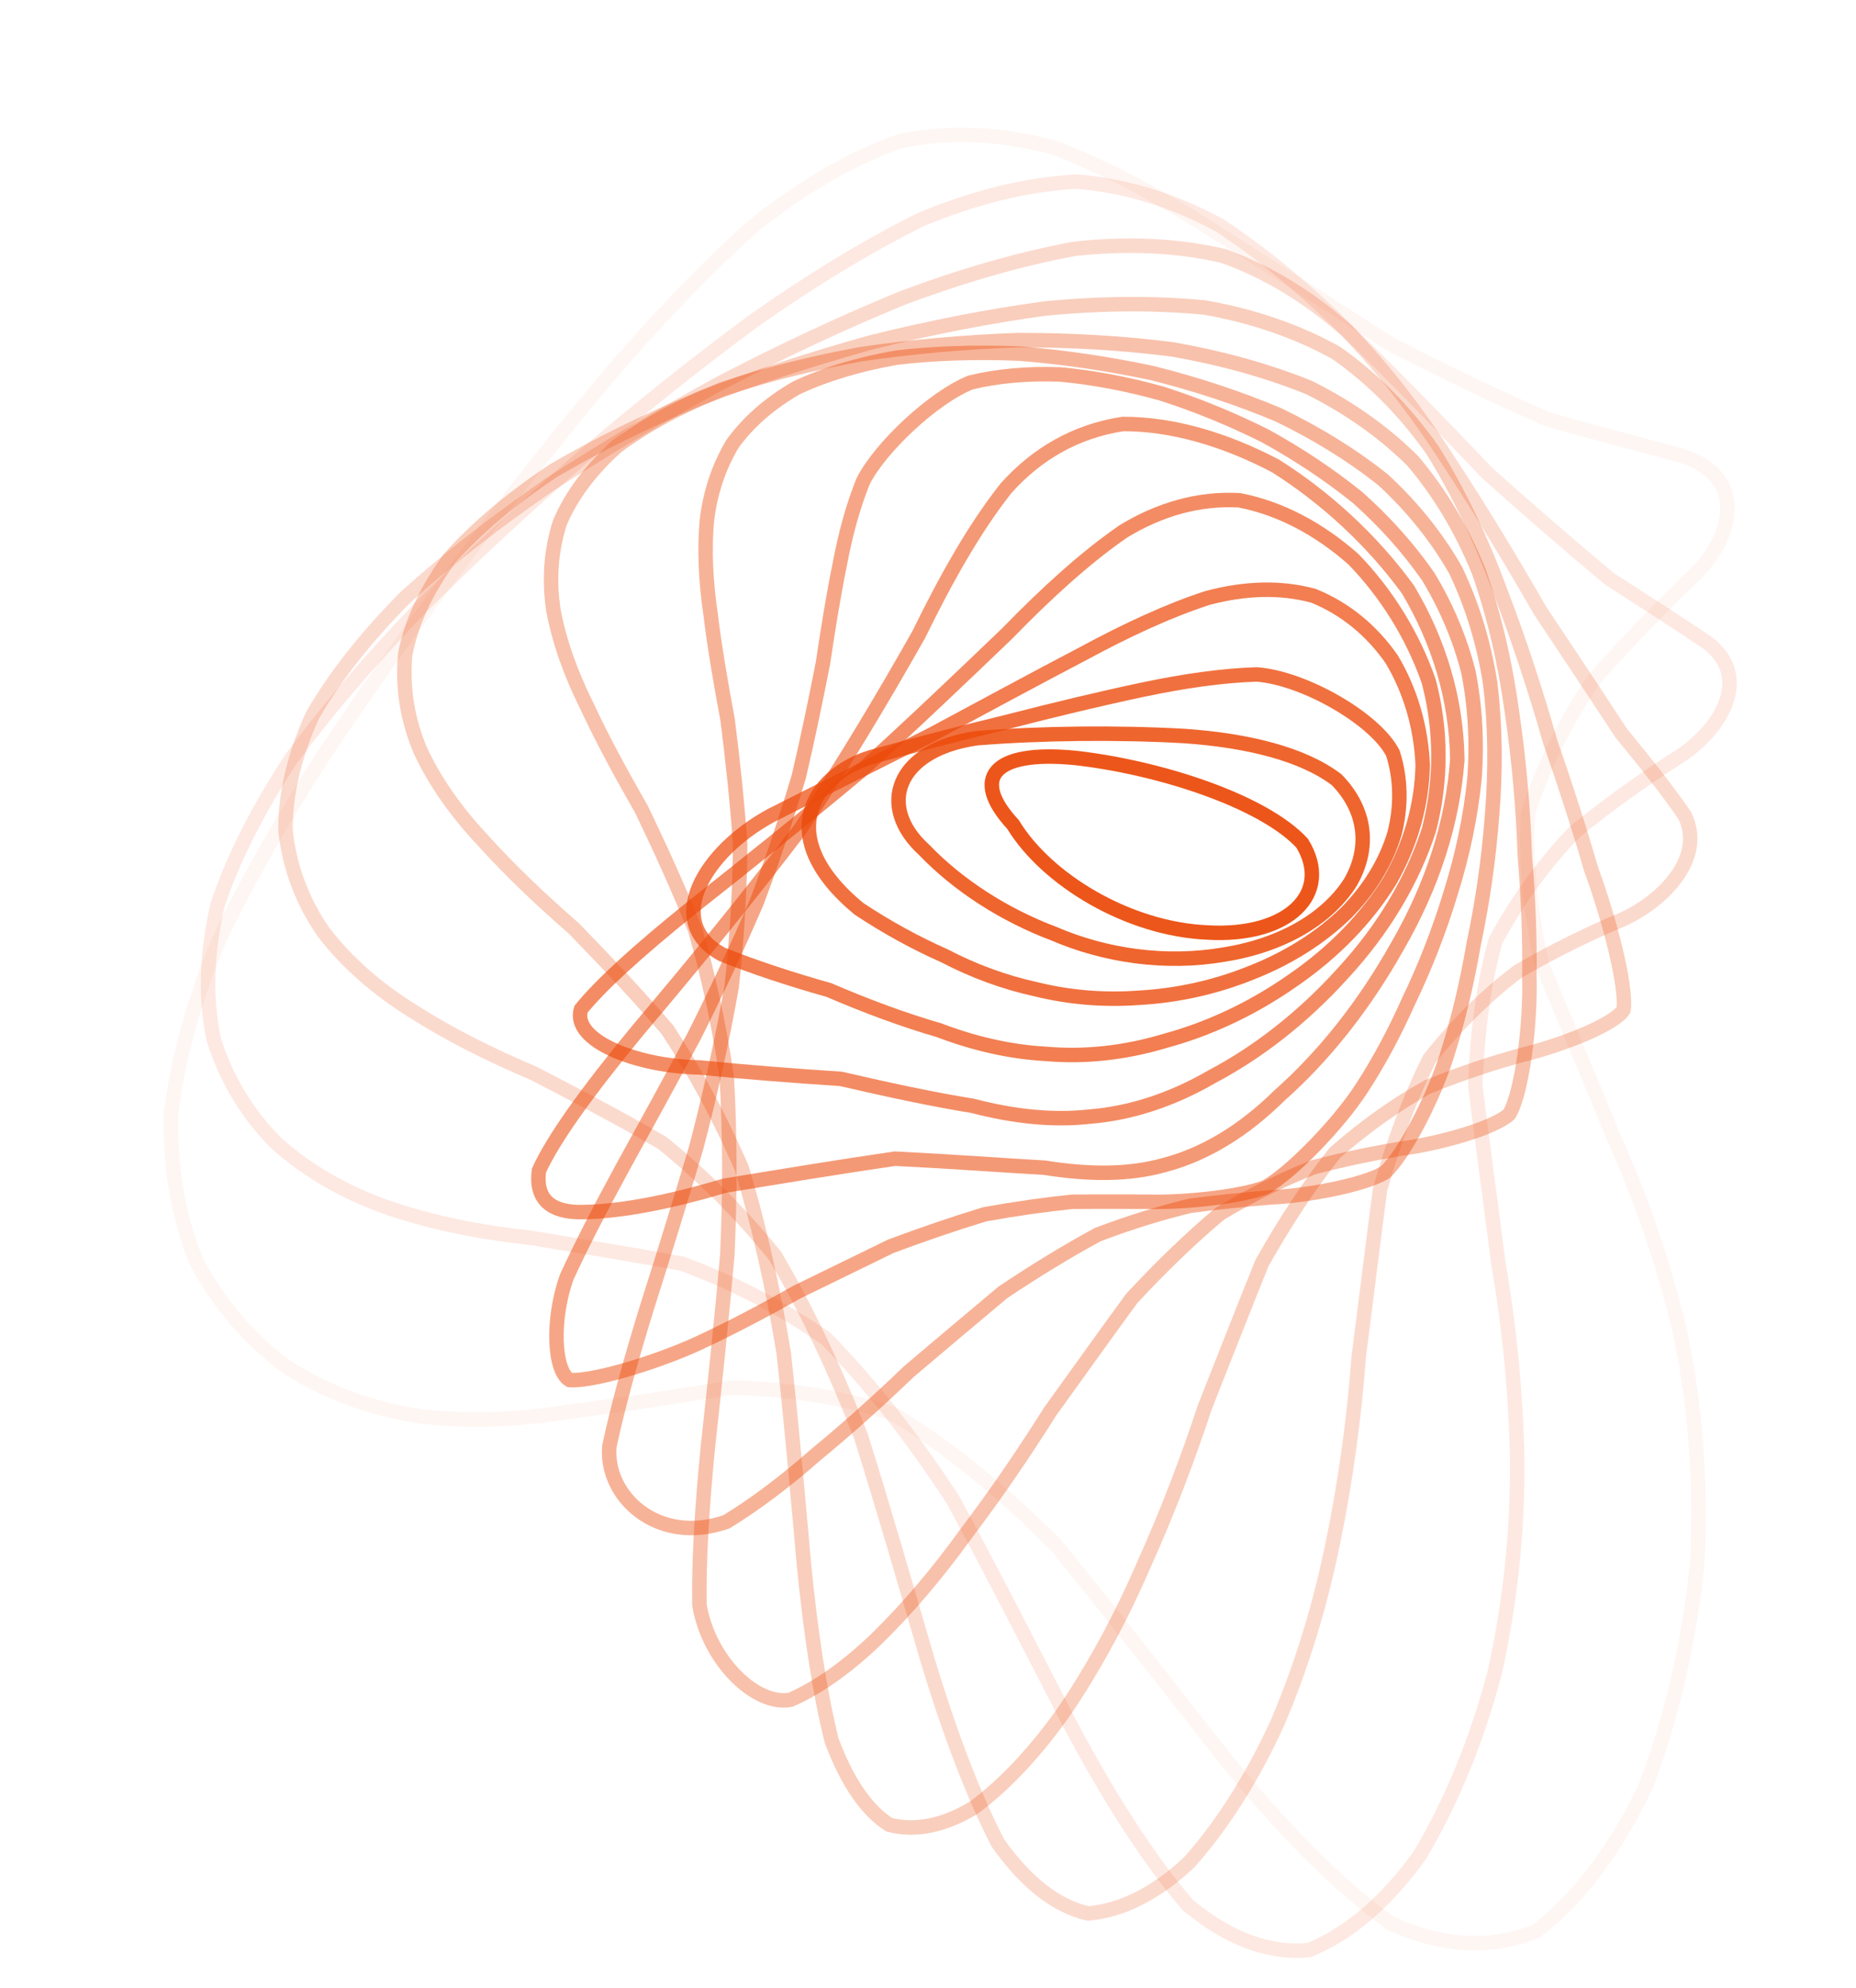 <svg width="99" height="106" viewBox="0 0 99 106" fill="none" xmlns="http://www.w3.org/2000/svg">
<path opacity="0.05" d="M65.003 12.482C68.059 14.406 71.098 16.389 74.077 18.301C77.042 19.842 79.906 21.206 82.598 22.373C85.211 23.112 87.572 23.723 89.583 24.265C93.238 25.322 92.523 28.653 90.261 30.777C88.65 32.32 86.848 34.159 85.002 36.263C83.567 38.375 82.363 40.731 81.51 43.315C81.352 45.899 81.618 48.605 82.246 51.419C83.411 54.276 84.715 57.3 86.011 60.505C87.507 63.815 88.753 67.365 89.635 71.135C90.438 75.028 90.745 79.119 90.534 83.299C90.129 87.443 89.204 91.484 87.804 95.204C86.241 98.517 84.273 101.182 81.982 102.956C79.602 103.948 76.973 103.838 74.161 102.553C71.326 100.506 68.356 97.486 65.29 93.704C62.227 89.814 59.217 85.926 56.283 82.348C53.333 79.404 50.432 77.062 47.59 75.363C44.706 74.455 41.849 74.052 39.033 73.999C36.159 74.436 33.314 74.91 30.526 75.255C27.703 75.718 24.961 75.831 22.351 75.512C19.776 75.121 17.396 74.241 15.285 72.885C13.312 71.437 11.69 69.556 10.486 67.283C9.528 64.973 9.055 62.327 9.122 59.381C9.48 56.435 10.347 53.35 11.661 50.175C13.173 46.999 15.047 43.72 17.202 40.374C19.434 37.026 21.864 33.61 24.431 30.19C26.97 26.805 29.594 23.469 32.267 20.276C34.855 17.242 37.487 14.469 40.147 12.079C42.722 10.013 45.351 8.46 48.035 7.518C50.665 6.99 53.388 7.106 56.211 7.87C59.013 8.934 61.944 10.502 65 12.479" stroke="#EC4A0A" stroke-width="0.772" stroke-linecap="round"/>
<path opacity="0.12" d="M72.31 18.067C74.736 20.444 77.086 22.872 79.341 25.237C81.639 27.29 83.826 29.177 85.842 30.863C87.862 32.166 89.64 33.299 91.094 34.289C93.518 36.15 91.75 39.018 89.388 40.462C87.754 41.507 85.914 42.801 83.989 44.361C82.424 45.992 80.987 47.921 79.767 50.168C79.124 52.53 78.783 55.129 78.695 57.927C79.058 60.852 79.499 63.989 79.912 67.302C80.508 70.727 80.875 74.32 80.93 78.017C80.949 81.76 80.548 85.54 79.717 89.231C78.777 92.794 77.424 96.093 75.727 98.941C73.98 101.373 71.982 103.112 69.822 103.988C67.72 104.193 65.544 103.402 63.358 101.586C61.27 99.159 59.172 95.882 57.073 91.933C54.989 87.896 52.918 83.828 50.836 79.985C48.647 76.631 46.384 73.744 44.047 71.372C41.559 69.645 38.997 68.353 36.4 67.394C33.685 66.878 30.977 66.461 28.339 66.01C25.661 65.726 23.115 65.222 20.768 64.427C18.477 63.634 16.451 62.486 14.762 60.982C13.222 59.452 12.082 57.589 11.402 55.429C10.948 53.285 11 50.888 11.599 48.27C12.456 45.706 13.811 43.064 15.588 40.383C17.547 37.749 19.863 35.066 22.458 32.373C25.128 29.715 28.005 27.049 31.015 24.427C34.009 21.872 37.08 19.412 40.171 17.131C43.176 15.013 46.172 13.171 49.116 11.709C51.943 10.531 54.72 9.832 57.419 9.685C60.008 9.885 62.552 10.66 65.04 12.008C67.467 13.596 69.888 15.642 72.308 18.067" stroke="#EC4A0A" stroke-width="0.772" stroke-linecap="round"/>
<path opacity="0.2" d="M77.321 24.665C79.058 27.308 80.668 29.981 82.159 32.578C83.73 34.928 85.182 37.114 86.476 39.094C87.836 40.748 88.98 42.201 89.848 43.459C91.051 45.819 88.513 48.267 86.201 49.178C84.64 49.842 82.859 50.707 80.954 51.814C79.345 53.034 77.763 54.564 76.265 56.438C75.219 58.5 74.345 60.842 73.615 63.422C73.245 66.181 72.89 69.152 72.482 72.277C72.241 75.516 71.8 78.85 71.112 82.196C70.438 85.548 69.445 88.811 68.144 91.865C66.824 94.753 65.232 97.278 63.444 99.296C61.709 100.928 59.877 101.881 58.034 102.035C56.35 101.651 54.732 100.4 53.228 98.276C51.891 95.688 50.643 92.377 49.461 88.475C48.306 84.505 47.142 80.468 45.916 76.568C44.541 73.03 43.02 69.813 41.351 66.981C39.466 64.643 37.438 62.651 35.321 60.943C33.035 59.612 30.728 58.407 28.479 57.241C26.166 56.262 23.995 55.179 22.044 53.935C20.138 52.751 18.525 51.35 17.274 49.728C16.159 48.134 15.461 46.332 15.233 44.342C15.201 42.412 15.671 40.331 16.677 38.127C17.9 36.014 19.591 33.894 21.675 31.802C23.913 29.789 26.487 27.793 29.317 25.84C32.213 23.957 35.303 22.123 38.509 20.381C41.691 18.726 44.931 17.207 48.151 15.884C51.279 14.715 54.344 13.819 57.29 13.273C60.095 12.961 62.763 13.07 65.253 13.648C67.606 14.496 69.799 15.825 71.827 17.628C73.768 19.613 75.599 21.98 77.321 24.665Z" stroke="#EC4A0A" stroke-width="0.772" stroke-linecap="round"/>
<path opacity="0.27" d="M80.024 31.516C81.066 34.244 81.949 36.961 82.697 39.581C83.545 42.018 84.274 44.287 84.867 46.344C85.829 48.938 86.793 52.649 86.597 53.856C86.078 54.657 83.294 55.743 81.108 56.274C79.651 56.675 77.979 57.22 76.147 57.961C74.549 58.842 72.888 60.001 71.203 61.476C69.852 63.175 68.559 65.145 67.318 67.343C66.348 69.739 65.344 72.318 64.275 75.011C63.35 77.817 62.267 80.659 61.012 83.44C59.813 86.216 58.408 88.824 56.831 91.16C55.308 93.339 53.656 95.117 51.953 96.386C50.384 97.341 48.851 97.67 47.432 97.305C46.226 96.535 45.192 95.036 44.36 92.816C43.726 90.266 43.248 87.108 42.884 83.444C42.556 79.728 42.218 75.913 41.805 72.16C41.229 68.653 40.484 65.341 39.563 62.291C38.4 59.596 37.067 57.146 35.612 54.925C33.961 52.999 32.259 51.205 30.59 49.49C28.83 47.958 27.193 46.406 25.757 44.81C24.343 43.308 23.21 41.711 22.422 40.023C21.739 38.405 21.453 36.696 21.61 34.921C21.926 33.236 22.71 31.507 23.993 29.759C25.447 28.125 27.315 26.563 29.53 25.091C31.866 23.722 34.498 22.433 37.347 21.242C40.245 20.137 43.304 19.136 46.442 18.263C49.551 17.488 52.68 16.869 55.752 16.45C58.724 16.167 61.586 16.137 64.277 16.401C66.819 16.852 69.161 17.647 71.261 18.811C73.212 20.175 74.933 21.91 76.413 24.009C77.801 26.236 79.002 28.758 80.024 31.516Z" stroke="#EC4A0A" stroke-width="0.772" stroke-linecap="round"/>
<path opacity="0.34" d="M80.646 37.944C81.034 40.581 81.252 43.163 81.335 45.626C81.528 47.961 81.607 50.127 81.576 52.079C81.652 54.617 81.186 58.262 80.505 59.413C79.675 60.176 76.772 60.983 74.72 61.253C73.37 61.478 71.815 61.789 70.084 62.236C68.529 62.836 66.85 63.651 65.068 64.721C63.517 66.023 61.945 67.538 60.365 69.24C58.974 71.143 57.522 73.178 56.009 75.277C54.617 77.492 53.116 79.689 51.527 81.786C50.015 83.883 48.407 85.781 46.753 87.395C45.202 88.884 43.65 89.991 42.171 90.638C40.285 90.996 37.78 88.491 37.307 85.574C37.272 83.222 37.441 80.373 37.766 77.097C38.129 73.786 38.495 70.354 38.795 66.923C38.946 63.651 38.94 60.47 38.766 57.442C38.36 54.654 37.783 52.023 37.071 49.556C36.163 47.307 35.185 45.17 34.207 43.136C33.124 41.256 32.127 39.419 31.29 37.62C30.446 35.925 29.838 34.236 29.524 32.562C29.278 30.983 29.376 29.417 29.856 27.89C30.452 26.473 31.454 25.107 32.881 23.82C34.437 22.658 36.337 21.637 38.515 20.763C40.776 19.999 43.277 19.372 45.94 18.884C48.633 18.492 51.437 18.239 54.279 18.137C57.081 18.129 59.865 18.288 62.553 18.633C65.141 19.087 67.584 19.76 69.823 20.665C71.915 21.706 73.776 23.01 75.359 24.579C76.802 26.285 77.98 28.255 78.878 30.474C79.692 32.779 80.279 35.286 80.646 37.944Z" stroke="#EC4A0A" stroke-width="0.772" stroke-linecap="round"/>
<path opacity="0.42" d="M79.591 43.424C79.413 45.82 79.074 48.124 78.616 50.291C78.256 52.376 77.803 54.29 77.266 55.999C76.606 58.274 74.955 61.522 73.876 62.52C72.768 63.191 69.749 63.762 67.815 63.848C66.547 63.95 65.103 64.086 63.489 64.297C61.991 64.655 60.347 65.158 58.566 65.829C56.925 66.716 55.229 67.753 53.494 68.914C51.881 70.259 50.207 71.682 48.493 73.127C46.871 74.682 45.201 76.188 43.508 77.578C41.907 78.986 40.303 80.198 38.749 81.15C35.056 82.434 32.249 79.758 32.507 77.108C32.945 75.063 33.613 72.631 34.468 69.851C35.357 67.045 36.273 64.118 37.15 61.151C37.899 58.277 38.533 55.419 39.025 52.637C39.317 50.002 39.461 47.45 39.481 45.007C39.318 42.713 39.08 40.505 38.814 38.4C38.443 36.416 38.114 34.507 37.894 32.682C37.643 30.959 37.565 29.311 37.705 27.753C37.881 26.294 38.322 24.931 39.061 23.684C39.873 22.548 41.001 21.543 42.466 20.69C44.013 19.961 45.81 19.425 47.807 19.073C49.858 18.83 52.071 18.761 54.387 18.856C56.71 19.042 59.09 19.391 61.459 19.894C63.786 20.476 66.054 21.221 68.198 22.125C70.246 23.113 72.13 24.273 73.794 25.603C75.331 27.024 76.625 28.625 77.64 30.4C78.53 32.259 79.15 34.285 79.491 36.457C79.758 38.679 79.788 41.015 79.591 43.424Z" stroke="#EC4A0A" stroke-width="0.772" stroke-linecap="round"/>
<path opacity="0.49" d="M77.376 47.631C76.756 49.674 75.994 51.599 75.139 53.376C74.367 55.108 73.522 56.674 72.622 58.049C71.417 59.914 68.883 62.532 67.51 63.304C66.177 63.825 63.059 64.143 61.222 64.081C60.019 64.081 58.675 64.072 57.189 64.085C55.77 64.23 54.215 64.447 52.523 64.752C50.907 65.245 49.23 65.816 47.521 66.455C45.876 67.254 44.192 68.082 42.502 68.902C40.877 69.823 39.254 70.68 37.67 71.431C35.455 72.522 31.72 73.686 30.385 73.59C29.527 73.085 29.428 70.344 30.228 68.1C30.995 66.432 32.003 64.471 33.216 62.244C34.454 60.003 35.749 57.649 37.034 55.236C38.223 52.874 39.341 50.485 40.359 48.122C41.217 45.837 41.964 43.586 42.61 41.403C43.101 39.309 43.521 37.278 43.901 35.337C44.175 33.481 44.463 31.71 44.803 30.047C45.098 28.471 45.501 27 46.038 25.663C46.947 23.864 49.779 21.197 51.771 20.396C53.222 20.044 54.824 19.904 56.537 19.967C58.278 20.125 60.103 20.469 61.962 20.986C63.817 21.581 65.672 22.337 67.475 23.239C69.232 24.203 70.901 25.309 72.427 26.541C73.871 27.829 75.14 29.243 76.195 30.767C77.146 32.347 77.865 34.036 78.323 35.817C78.686 37.646 78.797 39.56 78.648 41.533C78.446 43.536 78.019 45.581 77.376 47.631Z" stroke="#EC4A0A" stroke-width="0.772" stroke-linecap="round"/>
<path opacity="0.56" d="M74.548 50.441C72.735 53.678 70.563 56.366 68.262 58.403C66.316 60.323 64.248 61.566 62.089 62.129C60.233 62.648 58.12 62.65 55.714 62.267C53.471 62.14 50.812 61.939 47.741 61.786C44.783 62.216 41.679 62.73 38.656 63.226C35.795 64.077 33.162 64.611 31.082 64.633C29.4 64.672 28.545 63.965 28.747 62.421C29.503 60.751 31.311 58.225 34.054 54.903C36.887 51.563 39.893 47.888 42.709 44.183C45.07 40.619 47.16 37.099 48.993 33.864C50.47 30.845 51.977 28.165 53.666 26.03C55.307 24.2 57.364 23.001 59.888 22.608C62.486 22.6 65.29 23.403 68.044 24.85C70.738 26.557 73.188 28.811 75.098 31.43C76.752 34.2 77.687 37.286 77.734 40.498C77.498 43.802 76.427 47.189 74.548 50.441Z" stroke="#EC4A0A" stroke-width="0.772" stroke-linecap="round"/>
<path opacity="0.63" d="M71.606 51.924C69.47 54.282 67.09 56.118 64.668 57.4C62.493 58.663 60.285 59.371 58.105 59.545C56.14 59.76 54.071 59.539 51.887 58.97C49.783 58.63 47.433 58.127 44.856 57.531C42.276 57.361 39.701 57.163 37.318 56.921C34.032 56.875 30.467 55.514 30.991 53.816C32.03 52.528 34.002 50.734 36.823 48.458C39.713 46.181 42.849 43.67 45.919 41.108C48.691 38.595 51.316 36.089 53.712 33.791C55.834 31.612 57.897 29.731 59.928 28.33C61.87 27.155 63.938 26.555 66.114 26.678C68.289 27.099 70.363 28.204 72.196 29.824C73.955 31.639 75.349 33.872 76.209 36.328C76.881 38.877 76.912 41.578 76.222 44.243C75.347 46.94 73.791 49.564 71.606 51.924Z" stroke="#EC4A0A" stroke-width="0.772" stroke-linecap="round"/>
<path opacity="0.71" d="M68.94 52.293C66.764 53.816 64.444 54.882 62.143 55.505C59.99 56.153 57.86 56.375 55.823 56.2C53.908 56.098 51.989 55.659 50.093 54.938C48.209 54.391 46.236 53.662 44.213 52.792C42.132 52.207 40.194 51.563 38.524 50.897C35.342 49.191 37.554 45.411 41.145 43.476C43.824 42.12 46.771 40.645 49.726 39.153C52.507 37.661 55.231 36.184 57.765 34.859C60.113 33.59 62.349 32.553 64.42 31.883C66.397 31.359 68.299 31.29 70.058 31.769C71.772 32.462 73.186 33.643 74.245 35.173C75.233 36.838 75.802 38.769 75.887 40.796C75.845 42.876 75.268 44.989 74.138 46.967C72.904 48.955 71.151 50.778 68.94 52.293Z" stroke="#EC4A0A" stroke-width="0.772" stroke-linecap="round"/>
<path opacity="0.78" d="M66.801 51.848C64.831 52.65 62.788 53.09 60.796 53.203C58.882 53.348 57.013 53.185 55.262 52.752C53.562 52.382 51.917 51.772 50.372 50.965C48.805 50.272 47.265 49.423 45.809 48.456C41.169 44.608 43.378 41.319 46.467 40.373C48.732 39.741 51.236 39.099 53.777 38.48C56.226 37.849 58.668 37.261 60.961 36.776C63.142 36.317 65.199 36.02 67.036 35.964C69.586 36.157 73.372 38.351 74.296 40.162C74.729 41.514 74.757 42.987 74.381 44.458C73.93 45.957 73.062 47.406 71.798 48.685C70.482 49.964 68.798 51.055 66.801 51.848Z" stroke="#EC4A0A" stroke-width="0.772" stroke-linecap="round"/>
<path opacity="0.85" d="M65.3 50.9C62.158 51.442 58.942 50.96 56.224 49.792C53.547 48.785 51.098 47.199 49.294 45.319C46.766 43.029 47.769 39.985 52.106 39.364C55.557 39.091 59.594 39.045 63.2 39.25C66.581 39.487 69.513 40.219 71.298 41.58C72.896 43.217 73.077 45.222 72.041 47.034C70.858 48.915 68.49 50.39 65.3 50.9Z" stroke="#EC4A0A" stroke-width="0.772" stroke-linecap="round"/>
<path opacity="0.93" d="M64.42 49.726C60.178 49.55 55.822 46.905 54.037 43.968C51.763 41.509 52.929 39.989 57.348 40.415C61.847 40.92 67.381 42.72 69.454 44.96C71.095 47.626 68.736 49.975 64.42 49.726Z" stroke="#EC4A0A" stroke-width="0.772" stroke-linecap="round"/>
</svg>
